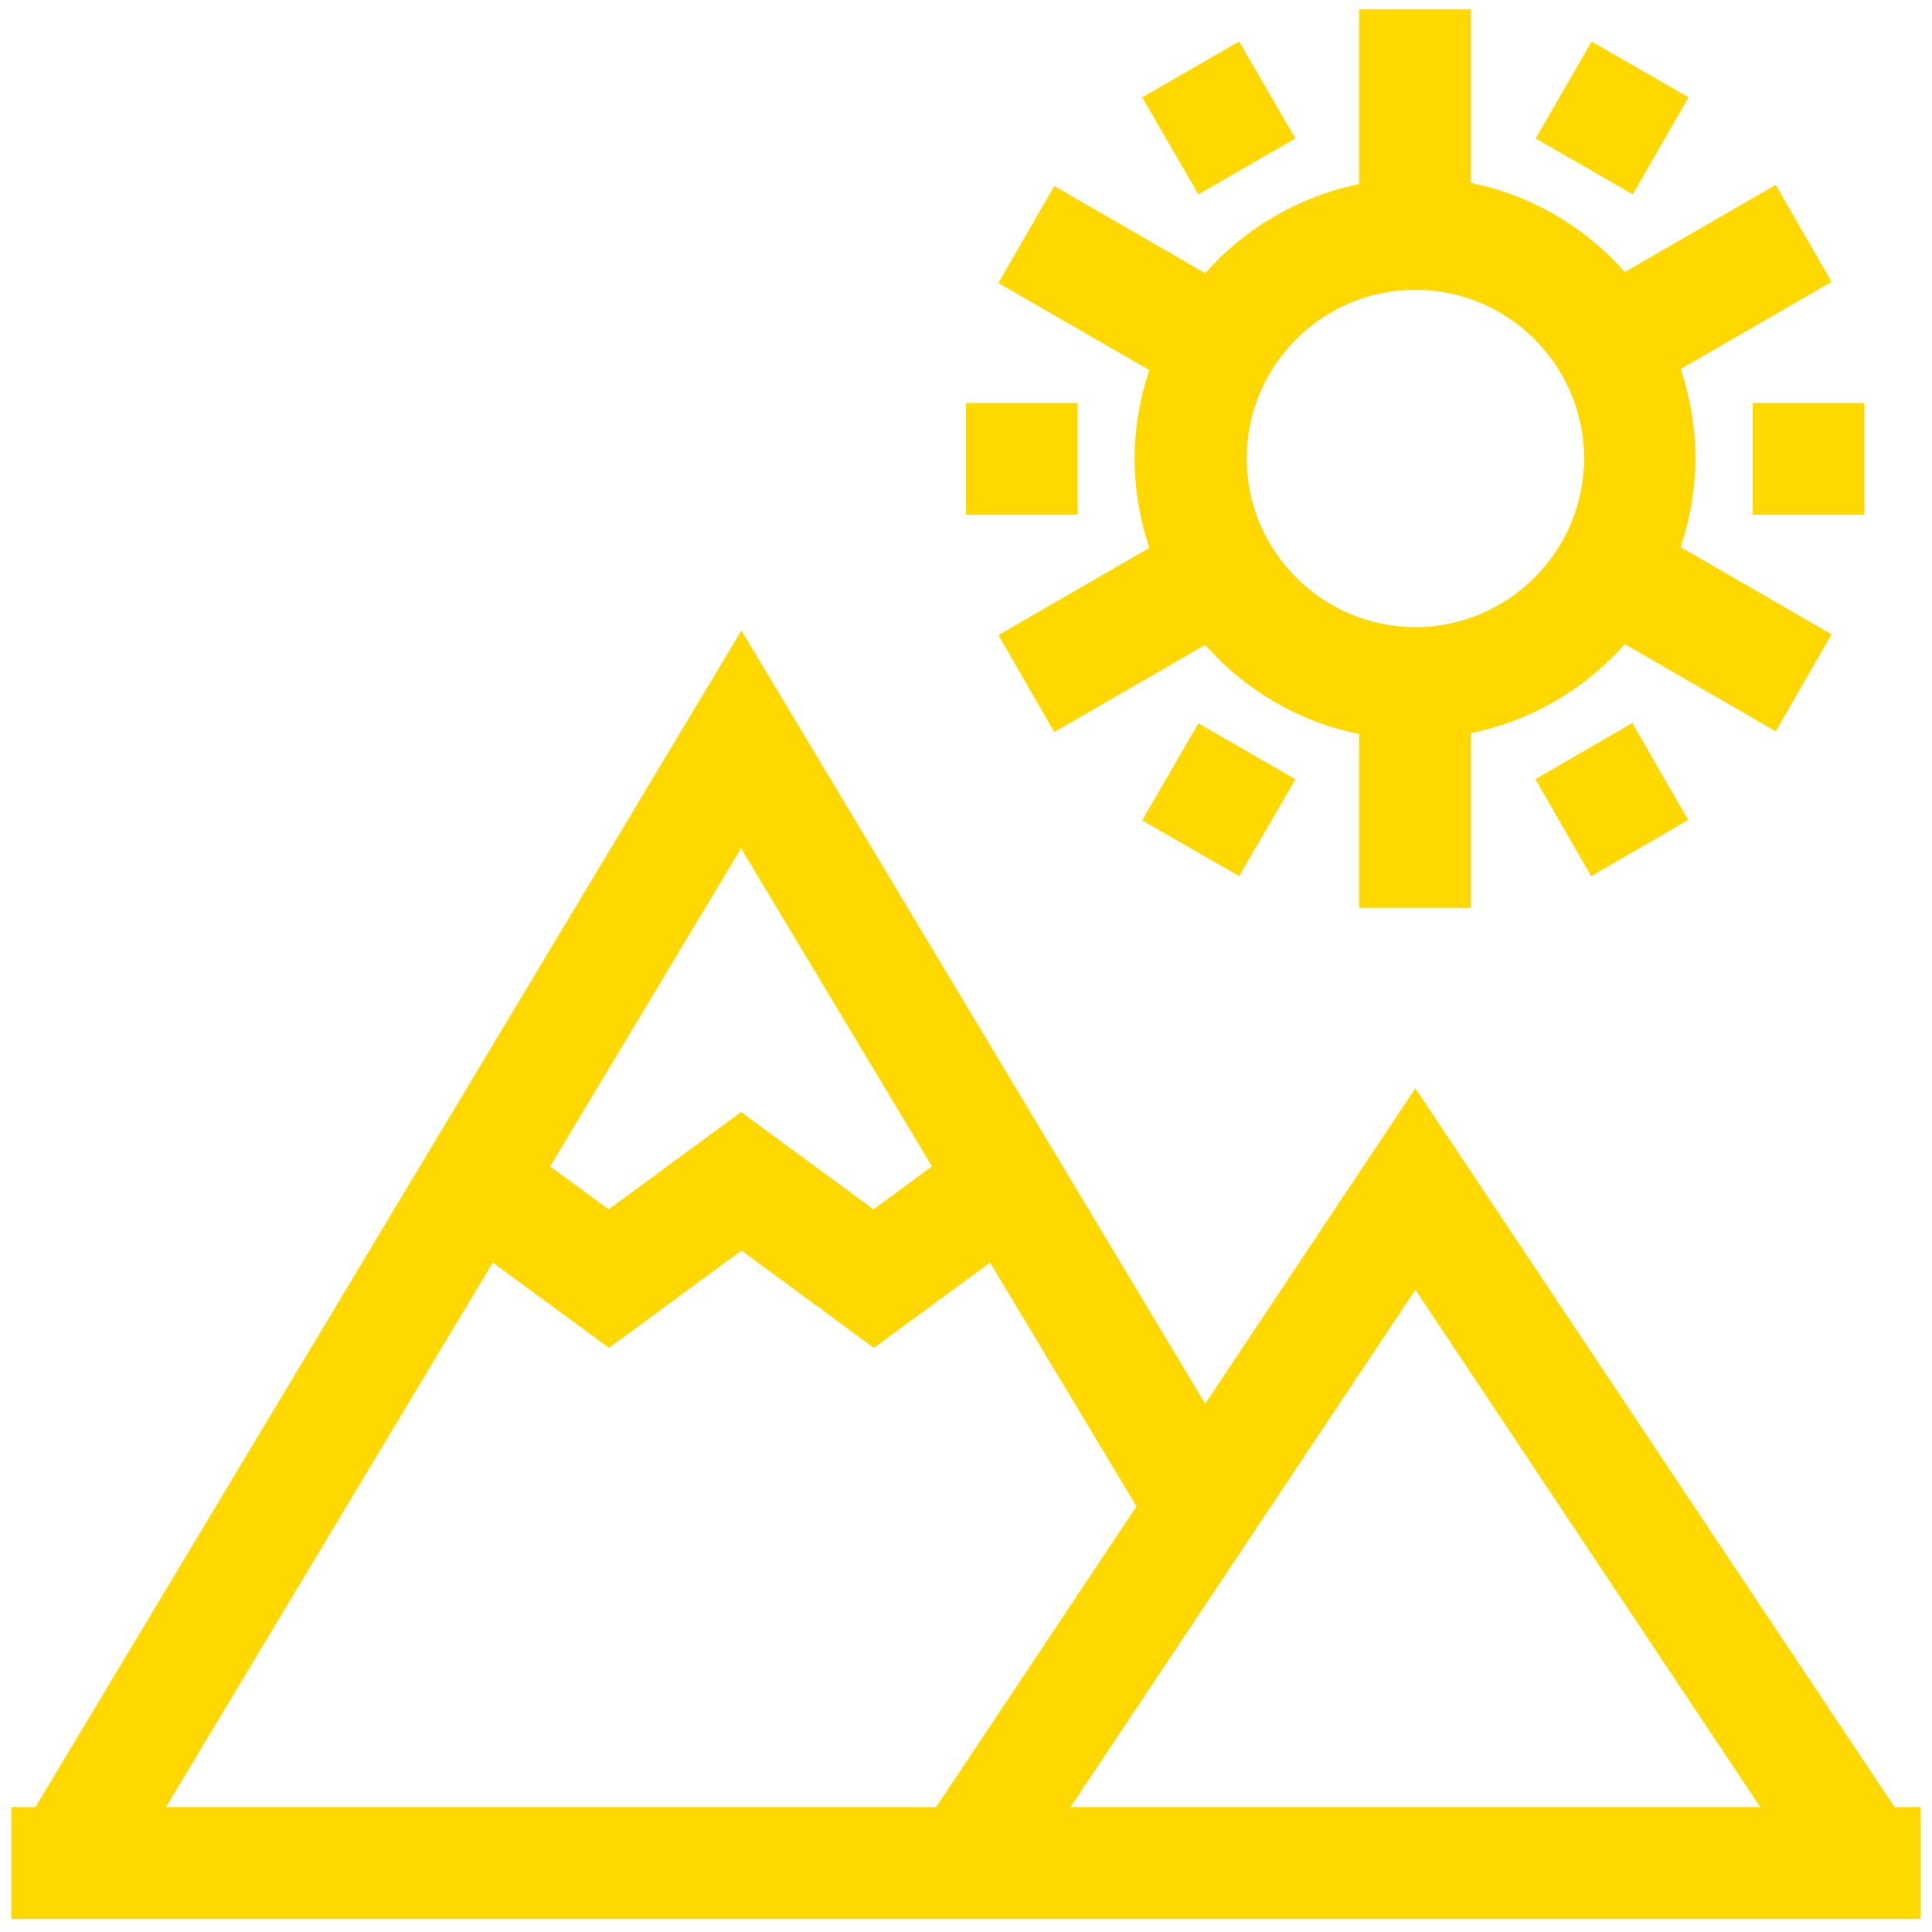 <?xml version="1.0" encoding="UTF-8"?>
<!-- Generator: Adobe Illustrator 27.8.0, SVG Export Plug-In . SVG Version: 6.00 Build 0)  -->
<svg xmlns="http://www.w3.org/2000/svg" xmlns:xlink="http://www.w3.org/1999/xlink" version="1.1" id="Layer_1" x="0px" y="0px" viewBox="0 0 512 512" style="enable-background:new 0 0 512 512;" xml:space="preserve">
<style type="text/css">
	.st0{fill:#FFD800;}
</style>
<g>
	<path class="st0" d="M375.1,76.8c24.7,0,44.7,20.1,44.7,44.7c0,24.6-20.1,44.7-44.7,44.7c-24.6,0-44.7-20.1-44.7-44.7   C330.4,96.9,350.4,76.8,375.1,76.8 M300.7,121.6c0,8.2,1.4,16.2,3.9,23.6l-40,23.1l14.8,25.7l40-23.1   c10.5,11.9,24.7,20.4,40.8,23.6v46.1h29.6v-46.3c16.1-3.3,30.3-11.7,40.8-23.6l40,23.1l14.8-25.7l-40-23.1   c2.5-7.4,3.9-15.3,3.9-23.6s-1.4-16.2-3.9-23.6l40-23.1l-14.8-25.7l-40,23.1c-10.5-11.9-24.7-20.4-40.8-23.6v-46h-29.6v46.3   c-16.1,3.3-30.3,11.7-40.8,23.6l-40-23.1l-14.8,25.7l40,23.1C302.1,105.4,300.7,113.4,300.7,121.6"></path>
	<polygon class="st0" points="407,36.7 421.8,11 447.5,25.8 432.7,51.5  "></polygon>
	<polygon class="st0" points="302.7,217.4 317.6,191.7 343.3,206.5 328.4,232.2  "></polygon>
	<polygon class="st0" points="406.9,206.5 432.6,191.6 447.4,217.3 421.7,232.2  "></polygon>
	<polygon class="st0" points="302.7,25.8 328.4,11 343.3,36.7 317.6,51.5  "></polygon>
	<rect x="256" y="106.8" class="st0" width="29.6" height="29.6"></rect>
	<rect x="464.5" y="106.8" class="st0" width="29.6" height="29.6"></rect>
	<path class="st0" d="M130.6,334.6l30.8,22.6l35.1-25.8l35.1,25.8l30.8-22.6l38.8,64.6l-53.1,79.7H44L130.6,334.6z M247,309.1   l-15.5,11.4l-35.1-25.8l-35.1,25.8l-15.5-11.4l50.6-84.3L247,309.1z M466.5,478.9H283.7l91.4-137.1L466.5,478.9z M502.1,478.9   l-127-190.5l-55.7,83.6L196.5,167.1L9.4,478.9H3v29.6h506v-29.6H502.1z"></path>
</g>
</svg>
